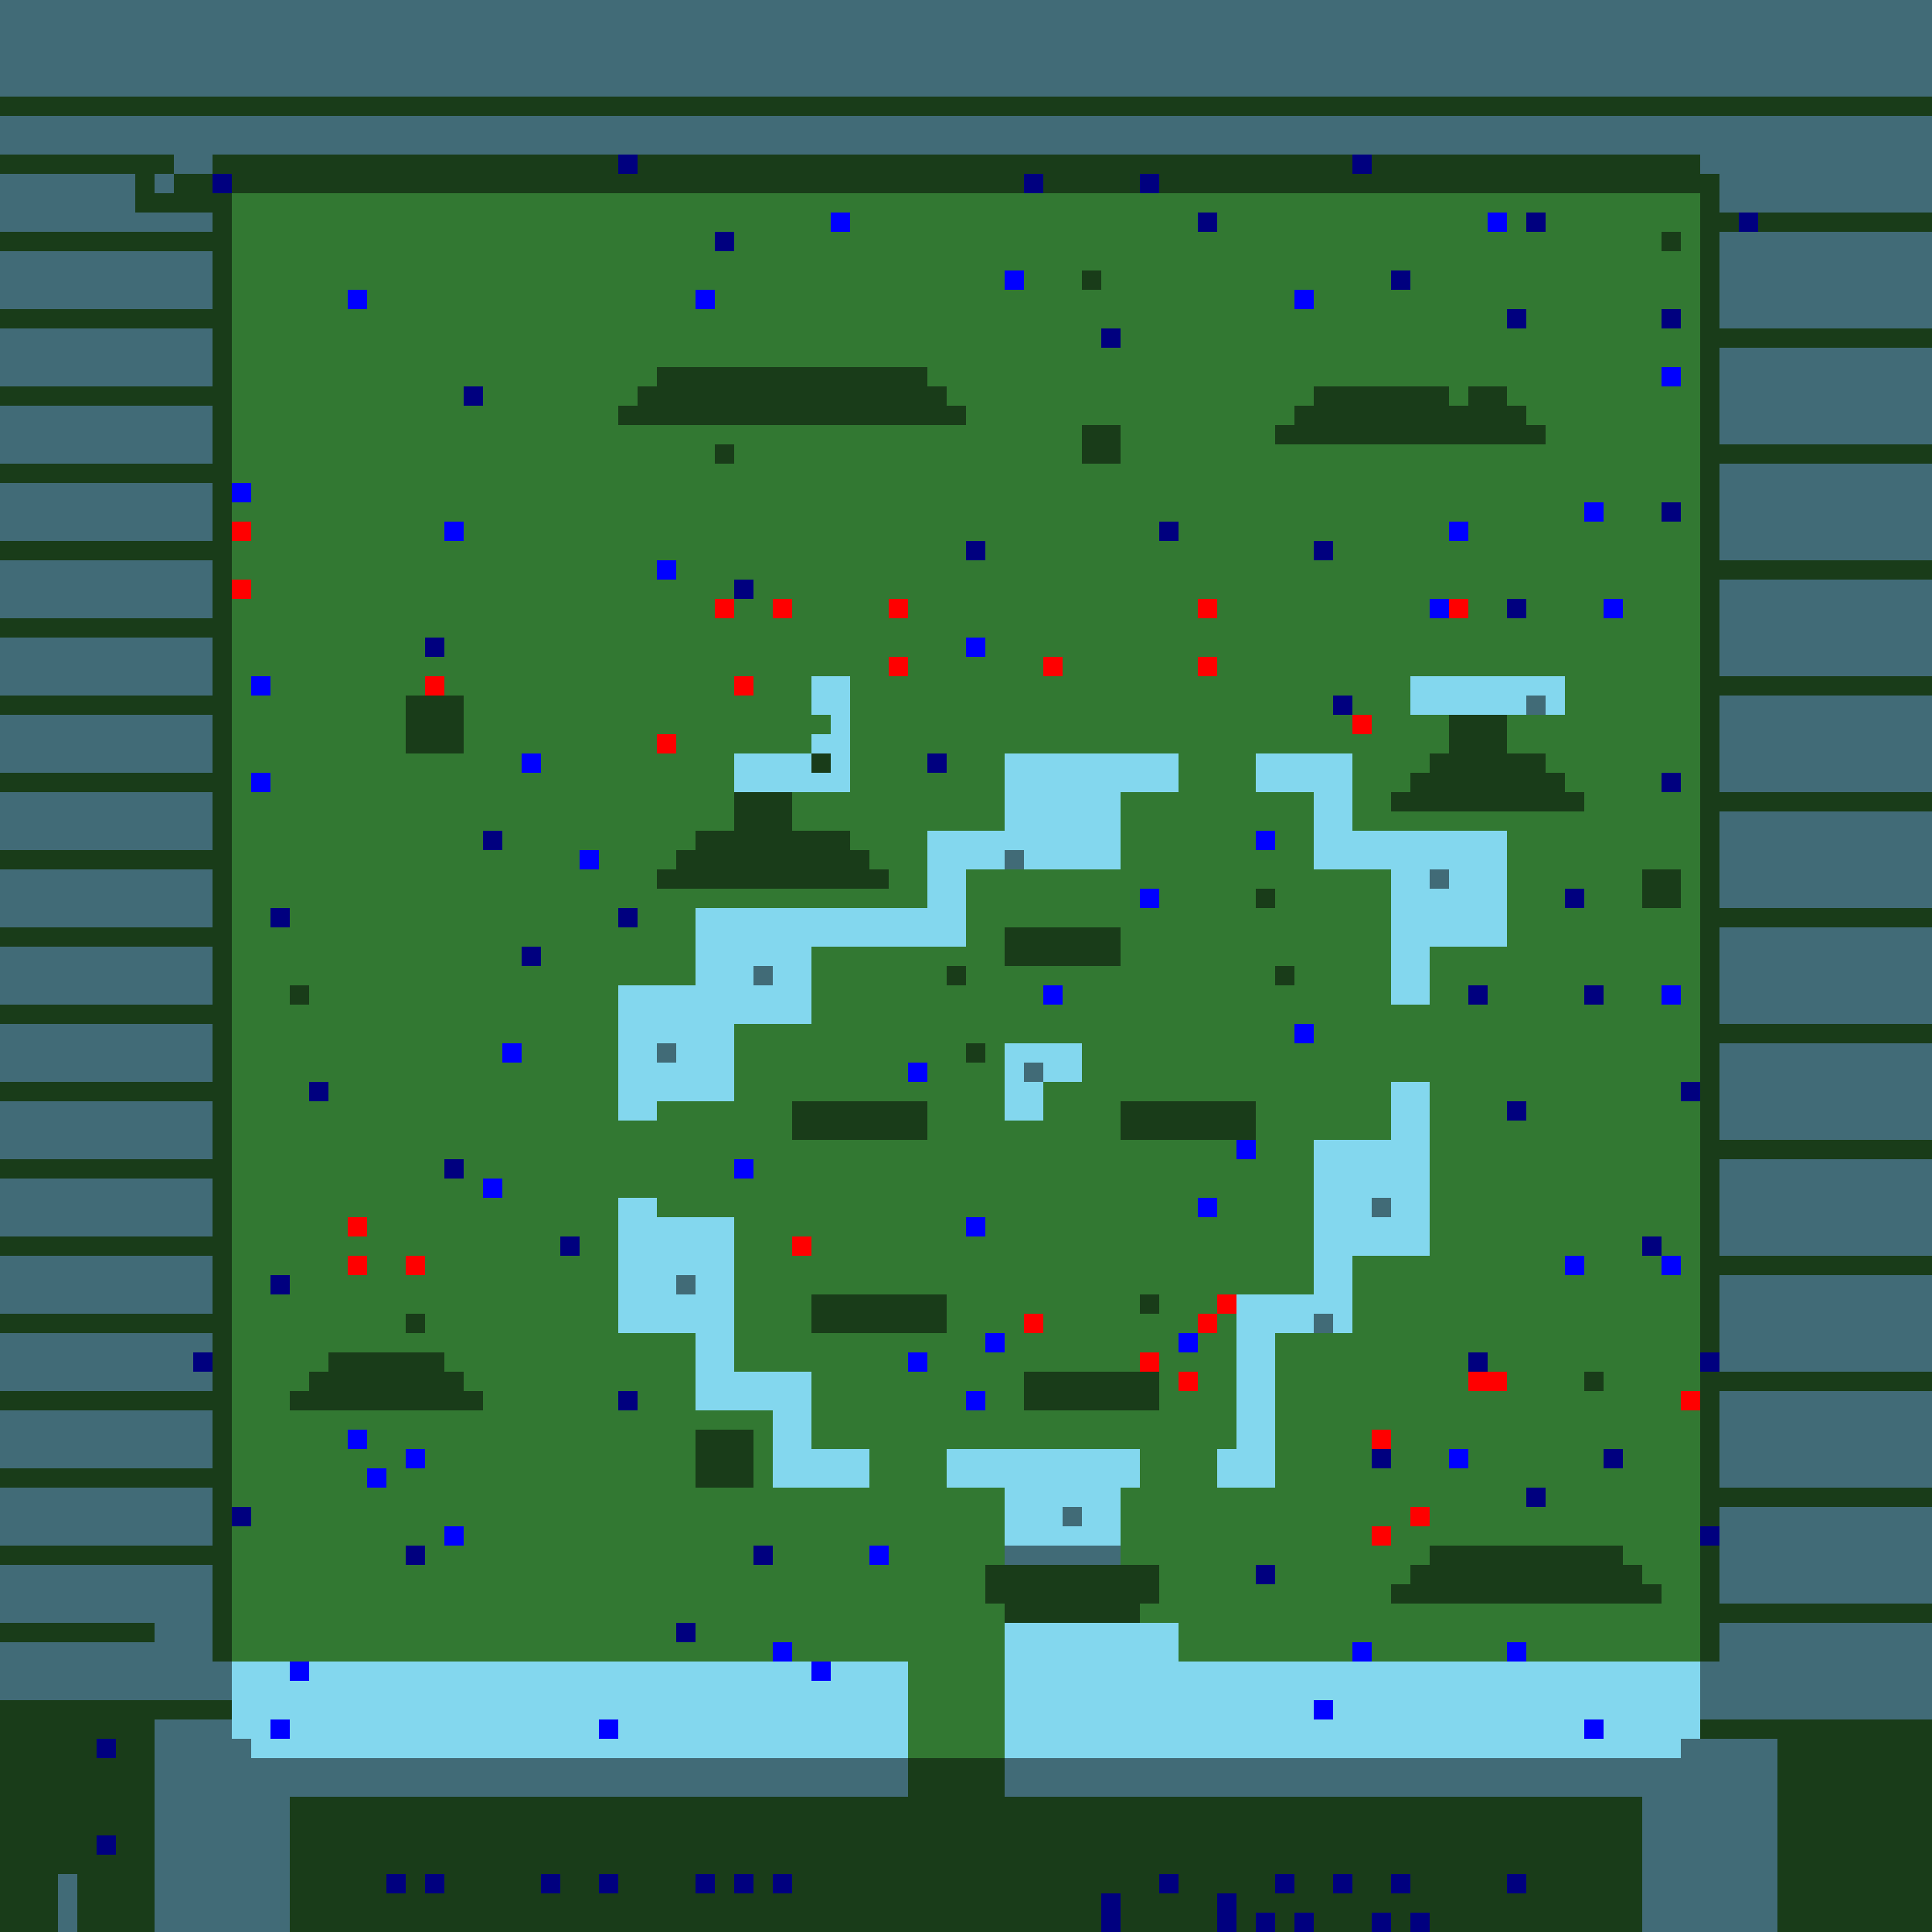 <?xml version="1.0"?>
<!-- Generated by SVGo -->
<svg width="500" height="500"
     xmlns="http://www.w3.org/2000/svg"
     xmlns:xlink="http://www.w3.org/1999/xlink">
<rect x="0" y="0" width="500" height="500" style="fill:rgb(50,120,50)" />
<rect x="0" y="0" width="505" height="5" style="fill:rgb(131,215,238)" />
<rect x="0" y="5" width="505" height="5" style="fill:rgb(131,215,238)" />
<rect x="0" y="10" width="505" height="5" style="fill:rgb(131,215,238)" />
<rect x="0" y="15" width="505" height="5" style="fill:rgb(131,215,238)" />
<rect x="0" y="20" width="505" height="5" style="fill:rgb(131,215,238)" />
<rect x="0" y="30" width="505" height="5" style="fill:rgb(131,215,238)" />
<rect x="0" y="35" width="505" height="5" style="fill:rgb(131,215,238)" />
<rect x="45" y="40" width="10" height="5" style="fill:rgb(131,215,238)" />
<rect x="440" y="40" width="65" height="5" style="fill:rgb(131,215,238)" />
<rect x="0" y="45" width="35" height="5" style="fill:rgb(131,215,238)" />
<rect x="40" y="45" width="5" height="5" style="fill:rgb(131,215,238)" />
<rect x="445" y="45" width="60" height="5" style="fill:rgb(131,215,238)" />
<rect x="0" y="50" width="35" height="5" style="fill:rgb(131,215,238)" />
<rect x="445" y="50" width="60" height="5" style="fill:rgb(131,215,238)" />
<rect x="0" y="55" width="55" height="5" style="fill:rgb(131,215,238)" />
<rect x="445" y="60" width="60" height="5" style="fill:rgb(131,215,238)" />
<rect x="0" y="65" width="55" height="5" style="fill:rgb(131,215,238)" />
<rect x="445" y="65" width="60" height="5" style="fill:rgb(131,215,238)" />
<rect x="0" y="70" width="55" height="5" style="fill:rgb(131,215,238)" />
<rect x="445" y="70" width="60" height="5" style="fill:rgb(131,215,238)" />
<rect x="0" y="75" width="55" height="5" style="fill:rgb(131,215,238)" />
<rect x="445" y="75" width="60" height="5" style="fill:rgb(131,215,238)" />
<rect x="445" y="80" width="60" height="5" style="fill:rgb(131,215,238)" />
<rect x="0" y="85" width="55" height="5" style="fill:rgb(131,215,238)" />
<rect x="0" y="90" width="55" height="5" style="fill:rgb(131,215,238)" />
<rect x="445" y="90" width="60" height="5" style="fill:rgb(131,215,238)" />
<rect x="0" y="95" width="55" height="5" style="fill:rgb(131,215,238)" />
<rect x="445" y="95" width="60" height="5" style="fill:rgb(131,215,238)" />
<rect x="445" y="100" width="60" height="5" style="fill:rgb(131,215,238)" />
<rect x="0" y="105" width="55" height="5" style="fill:rgb(131,215,238)" />
<rect x="445" y="105" width="60" height="5" style="fill:rgb(131,215,238)" />
<rect x="0" y="110" width="55" height="5" style="fill:rgb(131,215,238)" />
<rect x="445" y="110" width="60" height="5" style="fill:rgb(131,215,238)" />
<rect x="0" y="115" width="55" height="5" style="fill:rgb(131,215,238)" />
<rect x="445" y="120" width="60" height="5" style="fill:rgb(131,215,238)" />
<rect x="0" y="125" width="55" height="5" style="fill:rgb(131,215,238)" />
<rect x="445" y="125" width="60" height="5" style="fill:rgb(131,215,238)" />
<rect x="0" y="130" width="55" height="5" style="fill:rgb(131,215,238)" />
<rect x="445" y="130" width="60" height="5" style="fill:rgb(131,215,238)" />
<rect x="0" y="135" width="55" height="5" style="fill:rgb(131,215,238)" />
<rect x="445" y="135" width="60" height="5" style="fill:rgb(131,215,238)" />
<rect x="445" y="140" width="60" height="5" style="fill:rgb(131,215,238)" />
<rect x="0" y="145" width="55" height="5" style="fill:rgb(131,215,238)" />
<rect x="0" y="150" width="55" height="5" style="fill:rgb(131,215,238)" />
<rect x="445" y="150" width="60" height="5" style="fill:rgb(131,215,238)" />
<rect x="0" y="155" width="55" height="5" style="fill:rgb(131,215,238)" />
<rect x="445" y="155" width="60" height="5" style="fill:rgb(131,215,238)" />
<rect x="445" y="160" width="60" height="5" style="fill:rgb(131,215,238)" />
<rect x="0" y="165" width="55" height="5" style="fill:rgb(131,215,238)" />
<rect x="445" y="165" width="60" height="5" style="fill:rgb(131,215,238)" />
<rect x="0" y="170" width="55" height="5" style="fill:rgb(131,215,238)" />
<rect x="445" y="170" width="60" height="5" style="fill:rgb(131,215,238)" />
<rect x="0" y="175" width="55" height="5" style="fill:rgb(131,215,238)" />
<rect x="210" y="175" width="10" height="5" style="fill:rgb(131,215,238)" />
<rect x="365" y="175" width="40" height="5" style="fill:rgb(131,215,238)" />
<rect x="210" y="180" width="10" height="5" style="fill:rgb(131,215,238)" />
<rect x="365" y="180" width="40" height="5" style="fill:rgb(131,215,238)" />
<rect x="445" y="180" width="60" height="5" style="fill:rgb(131,215,238)" />
<rect x="0" y="185" width="55" height="5" style="fill:rgb(131,215,238)" />
<rect x="215" y="185" width="5" height="5" style="fill:rgb(131,215,238)" />
<rect x="445" y="185" width="60" height="5" style="fill:rgb(131,215,238)" />
<rect x="0" y="190" width="55" height="5" style="fill:rgb(131,215,238)" />
<rect x="210" y="190" width="10" height="5" style="fill:rgb(131,215,238)" />
<rect x="445" y="190" width="60" height="5" style="fill:rgb(131,215,238)" />
<rect x="0" y="195" width="55" height="5" style="fill:rgb(131,215,238)" />
<rect x="190" y="195" width="20" height="5" style="fill:rgb(131,215,238)" />
<rect x="215" y="195" width="5" height="5" style="fill:rgb(131,215,238)" />
<rect x="260" y="195" width="45" height="5" style="fill:rgb(131,215,238)" />
<rect x="325" y="195" width="25" height="5" style="fill:rgb(131,215,238)" />
<rect x="445" y="195" width="60" height="5" style="fill:rgb(131,215,238)" />
<rect x="190" y="200" width="30" height="5" style="fill:rgb(131,215,238)" />
<rect x="260" y="200" width="45" height="5" style="fill:rgb(131,215,238)" />
<rect x="325" y="200" width="25" height="5" style="fill:rgb(131,215,238)" />
<rect x="445" y="200" width="60" height="5" style="fill:rgb(131,215,238)" />
<rect x="0" y="205" width="55" height="5" style="fill:rgb(131,215,238)" />
<rect x="260" y="205" width="30" height="5" style="fill:rgb(131,215,238)" />
<rect x="340" y="205" width="10" height="5" style="fill:rgb(131,215,238)" />
<rect x="0" y="210" width="55" height="5" style="fill:rgb(131,215,238)" />
<rect x="260" y="210" width="30" height="5" style="fill:rgb(131,215,238)" />
<rect x="340" y="210" width="10" height="5" style="fill:rgb(131,215,238)" />
<rect x="445" y="210" width="60" height="5" style="fill:rgb(131,215,238)" />
<rect x="0" y="215" width="55" height="5" style="fill:rgb(131,215,238)" />
<rect x="240" y="215" width="50" height="5" style="fill:rgb(131,215,238)" />
<rect x="340" y="215" width="50" height="5" style="fill:rgb(131,215,238)" />
<rect x="445" y="215" width="60" height="5" style="fill:rgb(131,215,238)" />
<rect x="240" y="220" width="50" height="5" style="fill:rgb(131,215,238)" />
<rect x="340" y="220" width="50" height="5" style="fill:rgb(131,215,238)" />
<rect x="445" y="220" width="60" height="5" style="fill:rgb(131,215,238)" />
<rect x="0" y="225" width="55" height="5" style="fill:rgb(131,215,238)" />
<rect x="240" y="225" width="10" height="5" style="fill:rgb(131,215,238)" />
<rect x="360" y="225" width="30" height="5" style="fill:rgb(131,215,238)" />
<rect x="445" y="225" width="60" height="5" style="fill:rgb(131,215,238)" />
<rect x="0" y="230" width="55" height="5" style="fill:rgb(131,215,238)" />
<rect x="240" y="230" width="10" height="5" style="fill:rgb(131,215,238)" />
<rect x="360" y="230" width="30" height="5" style="fill:rgb(131,215,238)" />
<rect x="445" y="230" width="60" height="5" style="fill:rgb(131,215,238)" />
<rect x="0" y="235" width="55" height="5" style="fill:rgb(131,215,238)" />
<rect x="180" y="235" width="70" height="5" style="fill:rgb(131,215,238)" />
<rect x="360" y="235" width="30" height="5" style="fill:rgb(131,215,238)" />
<rect x="180" y="240" width="70" height="5" style="fill:rgb(131,215,238)" />
<rect x="360" y="240" width="30" height="5" style="fill:rgb(131,215,238)" />
<rect x="445" y="240" width="60" height="5" style="fill:rgb(131,215,238)" />
<rect x="0" y="245" width="55" height="5" style="fill:rgb(131,215,238)" />
<rect x="180" y="245" width="30" height="5" style="fill:rgb(131,215,238)" />
<rect x="360" y="245" width="10" height="5" style="fill:rgb(131,215,238)" />
<rect x="445" y="245" width="60" height="5" style="fill:rgb(131,215,238)" />
<rect x="0" y="250" width="55" height="5" style="fill:rgb(131,215,238)" />
<rect x="180" y="250" width="30" height="5" style="fill:rgb(131,215,238)" />
<rect x="360" y="250" width="10" height="5" style="fill:rgb(131,215,238)" />
<rect x="445" y="250" width="60" height="5" style="fill:rgb(131,215,238)" />
<rect x="0" y="255" width="55" height="5" style="fill:rgb(131,215,238)" />
<rect x="160" y="255" width="50" height="5" style="fill:rgb(131,215,238)" />
<rect x="360" y="255" width="10" height="5" style="fill:rgb(131,215,238)" />
<rect x="445" y="255" width="60" height="5" style="fill:rgb(131,215,238)" />
<rect x="160" y="260" width="50" height="5" style="fill:rgb(131,215,238)" />
<rect x="445" y="260" width="60" height="5" style="fill:rgb(131,215,238)" />
<rect x="0" y="265" width="55" height="5" style="fill:rgb(131,215,238)" />
<rect x="160" y="265" width="30" height="5" style="fill:rgb(131,215,238)" />
<rect x="0" y="270" width="55" height="5" style="fill:rgb(131,215,238)" />
<rect x="160" y="270" width="30" height="5" style="fill:rgb(131,215,238)" />
<rect x="260" y="270" width="20" height="5" style="fill:rgb(131,215,238)" />
<rect x="445" y="270" width="60" height="5" style="fill:rgb(131,215,238)" />
<rect x="0" y="275" width="55" height="5" style="fill:rgb(131,215,238)" />
<rect x="160" y="275" width="30" height="5" style="fill:rgb(131,215,238)" />
<rect x="260" y="275" width="20" height="5" style="fill:rgb(131,215,238)" />
<rect x="445" y="275" width="60" height="5" style="fill:rgb(131,215,238)" />
<rect x="160" y="280" width="30" height="5" style="fill:rgb(131,215,238)" />
<rect x="260" y="280" width="10" height="5" style="fill:rgb(131,215,238)" />
<rect x="360" y="280" width="10" height="5" style="fill:rgb(131,215,238)" />
<rect x="445" y="280" width="60" height="5" style="fill:rgb(131,215,238)" />
<rect x="0" y="285" width="55" height="5" style="fill:rgb(131,215,238)" />
<rect x="160" y="285" width="10" height="5" style="fill:rgb(131,215,238)" />
<rect x="260" y="285" width="10" height="5" style="fill:rgb(131,215,238)" />
<rect x="360" y="285" width="10" height="5" style="fill:rgb(131,215,238)" />
<rect x="445" y="285" width="60" height="5" style="fill:rgb(131,215,238)" />
<rect x="0" y="290" width="55" height="5" style="fill:rgb(131,215,238)" />
<rect x="360" y="290" width="10" height="5" style="fill:rgb(131,215,238)" />
<rect x="445" y="290" width="60" height="5" style="fill:rgb(131,215,238)" />
<rect x="0" y="295" width="55" height="5" style="fill:rgb(131,215,238)" />
<rect x="340" y="295" width="30" height="5" style="fill:rgb(131,215,238)" />
<rect x="340" y="300" width="30" height="5" style="fill:rgb(131,215,238)" />
<rect x="445" y="300" width="60" height="5" style="fill:rgb(131,215,238)" />
<rect x="0" y="305" width="55" height="5" style="fill:rgb(131,215,238)" />
<rect x="340" y="305" width="30" height="5" style="fill:rgb(131,215,238)" />
<rect x="445" y="305" width="60" height="5" style="fill:rgb(131,215,238)" />
<rect x="0" y="310" width="55" height="5" style="fill:rgb(131,215,238)" />
<rect x="160" y="310" width="10" height="5" style="fill:rgb(131,215,238)" />
<rect x="340" y="310" width="30" height="5" style="fill:rgb(131,215,238)" />
<rect x="445" y="310" width="60" height="5" style="fill:rgb(131,215,238)" />
<rect x="0" y="315" width="55" height="5" style="fill:rgb(131,215,238)" />
<rect x="160" y="315" width="30" height="5" style="fill:rgb(131,215,238)" />
<rect x="340" y="315" width="30" height="5" style="fill:rgb(131,215,238)" />
<rect x="445" y="315" width="60" height="5" style="fill:rgb(131,215,238)" />
<rect x="160" y="320" width="30" height="5" style="fill:rgb(131,215,238)" />
<rect x="340" y="320" width="30" height="5" style="fill:rgb(131,215,238)" />
<rect x="445" y="320" width="60" height="5" style="fill:rgb(131,215,238)" />
<rect x="0" y="325" width="55" height="5" style="fill:rgb(131,215,238)" />
<rect x="160" y="325" width="30" height="5" style="fill:rgb(131,215,238)" />
<rect x="340" y="325" width="10" height="5" style="fill:rgb(131,215,238)" />
<rect x="0" y="330" width="55" height="5" style="fill:rgb(131,215,238)" />
<rect x="160" y="330" width="30" height="5" style="fill:rgb(131,215,238)" />
<rect x="340" y="330" width="10" height="5" style="fill:rgb(131,215,238)" />
<rect x="445" y="330" width="60" height="5" style="fill:rgb(131,215,238)" />
<rect x="0" y="335" width="55" height="5" style="fill:rgb(131,215,238)" />
<rect x="160" y="335" width="30" height="5" style="fill:rgb(131,215,238)" />
<rect x="320" y="335" width="30" height="5" style="fill:rgb(131,215,238)" />
<rect x="445" y="335" width="60" height="5" style="fill:rgb(131,215,238)" />
<rect x="160" y="340" width="30" height="5" style="fill:rgb(131,215,238)" />
<rect x="320" y="340" width="30" height="5" style="fill:rgb(131,215,238)" />
<rect x="445" y="340" width="60" height="5" style="fill:rgb(131,215,238)" />
<rect x="0" y="345" width="55" height="5" style="fill:rgb(131,215,238)" />
<rect x="180" y="345" width="10" height="5" style="fill:rgb(131,215,238)" />
<rect x="320" y="345" width="10" height="5" style="fill:rgb(131,215,238)" />
<rect x="445" y="345" width="60" height="5" style="fill:rgb(131,215,238)" />
<rect x="0" y="350" width="55" height="5" style="fill:rgb(131,215,238)" />
<rect x="180" y="350" width="10" height="5" style="fill:rgb(131,215,238)" />
<rect x="320" y="350" width="10" height="5" style="fill:rgb(131,215,238)" />
<rect x="445" y="350" width="60" height="5" style="fill:rgb(131,215,238)" />
<rect x="0" y="355" width="55" height="5" style="fill:rgb(131,215,238)" />
<rect x="180" y="355" width="30" height="5" style="fill:rgb(131,215,238)" />
<rect x="320" y="355" width="10" height="5" style="fill:rgb(131,215,238)" />
<rect x="180" y="360" width="30" height="5" style="fill:rgb(131,215,238)" />
<rect x="320" y="360" width="10" height="5" style="fill:rgb(131,215,238)" />
<rect x="445" y="360" width="60" height="5" style="fill:rgb(131,215,238)" />
<rect x="0" y="365" width="55" height="5" style="fill:rgb(131,215,238)" />
<rect x="200" y="365" width="10" height="5" style="fill:rgb(131,215,238)" />
<rect x="320" y="365" width="10" height="5" style="fill:rgb(131,215,238)" />
<rect x="445" y="365" width="60" height="5" style="fill:rgb(131,215,238)" />
<rect x="0" y="370" width="55" height="5" style="fill:rgb(131,215,238)" />
<rect x="200" y="370" width="10" height="5" style="fill:rgb(131,215,238)" />
<rect x="320" y="370" width="10" height="5" style="fill:rgb(131,215,238)" />
<rect x="445" y="370" width="60" height="5" style="fill:rgb(131,215,238)" />
<rect x="0" y="375" width="55" height="5" style="fill:rgb(131,215,238)" />
<rect x="200" y="375" width="25" height="5" style="fill:rgb(131,215,238)" />
<rect x="245" y="375" width="50" height="5" style="fill:rgb(131,215,238)" />
<rect x="315" y="375" width="15" height="5" style="fill:rgb(131,215,238)" />
<rect x="445" y="375" width="60" height="5" style="fill:rgb(131,215,238)" />
<rect x="200" y="380" width="25" height="5" style="fill:rgb(131,215,238)" />
<rect x="245" y="380" width="50" height="5" style="fill:rgb(131,215,238)" />
<rect x="315" y="380" width="15" height="5" style="fill:rgb(131,215,238)" />
<rect x="445" y="380" width="60" height="5" style="fill:rgb(131,215,238)" />
<rect x="0" y="385" width="55" height="5" style="fill:rgb(131,215,238)" />
<rect x="260" y="385" width="30" height="5" style="fill:rgb(131,215,238)" />
<rect x="0" y="390" width="55" height="5" style="fill:rgb(131,215,238)" />
<rect x="260" y="390" width="30" height="5" style="fill:rgb(131,215,238)" />
<rect x="445" y="390" width="60" height="5" style="fill:rgb(131,215,238)" />
<rect x="0" y="395" width="55" height="5" style="fill:rgb(131,215,238)" />
<rect x="260" y="395" width="30" height="5" style="fill:rgb(131,215,238)" />
<rect x="445" y="395" width="60" height="5" style="fill:rgb(131,215,238)" />
<rect x="260" y="400" width="30" height="5" style="fill:rgb(131,215,238)" />
<rect x="445" y="400" width="60" height="5" style="fill:rgb(131,215,238)" />
<rect x="0" y="405" width="55" height="5" style="fill:rgb(131,215,238)" />
<rect x="445" y="405" width="60" height="5" style="fill:rgb(131,215,238)" />
<rect x="0" y="410" width="55" height="5" style="fill:rgb(131,215,238)" />
<rect x="445" y="410" width="60" height="5" style="fill:rgb(131,215,238)" />
<rect x="0" y="415" width="55" height="5" style="fill:rgb(131,215,238)" />
<rect x="40" y="420" width="15" height="5" style="fill:rgb(131,215,238)" />
<rect x="260" y="420" width="45" height="5" style="fill:rgb(131,215,238)" />
<rect x="445" y="420" width="60" height="5" style="fill:rgb(131,215,238)" />
<rect x="0" y="425" width="55" height="5" style="fill:rgb(131,215,238)" />
<rect x="260" y="425" width="45" height="5" style="fill:rgb(131,215,238)" />
<rect x="445" y="425" width="60" height="5" style="fill:rgb(131,215,238)" />
<rect x="0" y="430" width="235" height="5" style="fill:rgb(131,215,238)" />
<rect x="260" y="430" width="245" height="5" style="fill:rgb(131,215,238)" />
<rect x="0" y="435" width="235" height="5" style="fill:rgb(131,215,238)" />
<rect x="260" y="435" width="245" height="5" style="fill:rgb(131,215,238)" />
<rect x="60" y="440" width="175" height="5" style="fill:rgb(131,215,238)" />
<rect x="260" y="440" width="245" height="5" style="fill:rgb(131,215,238)" />
<rect x="40" y="445" width="195" height="5" style="fill:rgb(131,215,238)" />
<rect x="260" y="445" width="180" height="5" style="fill:rgb(131,215,238)" />
<rect x="40" y="450" width="195" height="5" style="fill:rgb(131,215,238)" />
<rect x="260" y="450" width="200" height="5" style="fill:rgb(131,215,238)" />
<rect x="40" y="455" width="195" height="5" style="fill:rgb(131,215,238)" />
<rect x="260" y="455" width="200" height="5" style="fill:rgb(131,215,238)" />
<rect x="40" y="460" width="195" height="5" style="fill:rgb(131,215,238)" />
<rect x="260" y="460" width="200" height="5" style="fill:rgb(131,215,238)" />
<rect x="40" y="465" width="35" height="5" style="fill:rgb(131,215,238)" />
<rect x="425" y="465" width="35" height="5" style="fill:rgb(131,215,238)" />
<rect x="40" y="470" width="35" height="5" style="fill:rgb(131,215,238)" />
<rect x="425" y="470" width="35" height="5" style="fill:rgb(131,215,238)" />
<rect x="40" y="475" width="35" height="5" style="fill:rgb(131,215,238)" />
<rect x="425" y="475" width="35" height="5" style="fill:rgb(131,215,238)" />
<rect x="40" y="480" width="35" height="5" style="fill:rgb(131,215,238)" />
<rect x="425" y="480" width="35" height="5" style="fill:rgb(131,215,238)" />
<rect x="15" y="485" width="5" height="5" style="fill:rgb(131,215,238)" />
<rect x="40" y="485" width="35" height="5" style="fill:rgb(131,215,238)" />
<rect x="425" y="485" width="35" height="5" style="fill:rgb(131,215,238)" />
<rect x="15" y="490" width="5" height="5" style="fill:rgb(131,215,238)" />
<rect x="40" y="490" width="35" height="5" style="fill:rgb(131,215,238)" />
<rect x="425" y="490" width="35" height="5" style="fill:rgb(131,215,238)" />
<rect x="15" y="495" width="5" height="5" style="fill:rgb(131,215,238)" />
<rect x="40" y="495" width="35" height="5" style="fill:rgb(131,215,238)" />
<rect x="425" y="495" width="35" height="5" style="fill:rgb(131,215,238)" />
<rect x="160" y="40" width="5" height="5" style="fill:rgb(0,0,255)" />
<rect x="350" y="40" width="5" height="5" style="fill:rgb(0,0,255)" />
<rect x="55" y="45" width="5" height="5" style="fill:rgb(0,0,255)" />
<rect x="265" y="45" width="5" height="5" style="fill:rgb(0,0,255)" />
<rect x="295" y="45" width="5" height="5" style="fill:rgb(0,0,255)" />
<rect x="215" y="55" width="5" height="5" style="fill:rgb(0,0,255)" />
<rect x="310" y="55" width="5" height="5" style="fill:rgb(0,0,255)" />
<rect x="385" y="55" width="5" height="5" style="fill:rgb(0,0,255)" />
<rect x="395" y="55" width="5" height="5" style="fill:rgb(0,0,255)" />
<rect x="450" y="55" width="5" height="5" style="fill:rgb(0,0,255)" />
<rect x="185" y="60" width="5" height="5" style="fill:rgb(0,0,255)" />
<rect x="260" y="70" width="5" height="5" style="fill:rgb(0,0,255)" />
<rect x="360" y="70" width="5" height="5" style="fill:rgb(0,0,255)" />
<rect x="90" y="75" width="5" height="5" style="fill:rgb(0,0,255)" />
<rect x="180" y="75" width="5" height="5" style="fill:rgb(0,0,255)" />
<rect x="335" y="75" width="5" height="5" style="fill:rgb(0,0,255)" />
<rect x="390" y="80" width="5" height="5" style="fill:rgb(0,0,255)" />
<rect x="430" y="80" width="5" height="5" style="fill:rgb(0,0,255)" />
<rect x="285" y="85" width="5" height="5" style="fill:rgb(0,0,255)" />
<rect x="430" y="95" width="5" height="5" style="fill:rgb(0,0,255)" />
<rect x="120" y="100" width="5" height="5" style="fill:rgb(0,0,255)" />
<rect x="60" y="125" width="5" height="5" style="fill:rgb(0,0,255)" />
<rect x="410" y="130" width="5" height="5" style="fill:rgb(0,0,255)" />
<rect x="430" y="130" width="5" height="5" style="fill:rgb(0,0,255)" />
<rect x="60" y="135" width="5" height="5" style="fill:rgb(255,0,0)" />
<rect x="115" y="135" width="5" height="5" style="fill:rgb(0,0,255)" />
<rect x="300" y="135" width="5" height="5" style="fill:rgb(0,0,255)" />
<rect x="375" y="135" width="5" height="5" style="fill:rgb(0,0,255)" />
<rect x="250" y="140" width="5" height="5" style="fill:rgb(0,0,255)" />
<rect x="340" y="140" width="5" height="5" style="fill:rgb(0,0,255)" />
<rect x="170" y="145" width="5" height="5" style="fill:rgb(0,0,255)" />
<rect x="60" y="150" width="5" height="5" style="fill:rgb(255,0,0)" />
<rect x="190" y="150" width="5" height="5" style="fill:rgb(0,0,255)" />
<rect x="185" y="155" width="5" height="5" style="fill:rgb(255,0,0)" />
<rect x="200" y="155" width="5" height="5" style="fill:rgb(255,0,0)" />
<rect x="230" y="155" width="5" height="5" style="fill:rgb(255,0,0)" />
<rect x="310" y="155" width="5" height="5" style="fill:rgb(255,0,0)" />
<rect x="370" y="155" width="5" height="5" style="fill:rgb(0,0,255)" />
<rect x="375" y="155" width="5" height="5" style="fill:rgb(255,0,0)" />
<rect x="390" y="155" width="5" height="5" style="fill:rgb(0,0,255)" />
<rect x="415" y="155" width="5" height="5" style="fill:rgb(0,0,255)" />
<rect x="110" y="165" width="5" height="5" style="fill:rgb(0,0,255)" />
<rect x="250" y="165" width="5" height="5" style="fill:rgb(0,0,255)" />
<rect x="230" y="170" width="5" height="5" style="fill:rgb(255,0,0)" />
<rect x="270" y="170" width="5" height="5" style="fill:rgb(255,0,0)" />
<rect x="310" y="170" width="5" height="5" style="fill:rgb(255,0,0)" />
<rect x="65" y="175" width="5" height="5" style="fill:rgb(0,0,255)" />
<rect x="110" y="175" width="5" height="5" style="fill:rgb(255,0,0)" />
<rect x="190" y="175" width="5" height="5" style="fill:rgb(255,0,0)" />
<rect x="345" y="180" width="5" height="5" style="fill:rgb(0,0,255)" />
<rect x="350" y="185" width="5" height="5" style="fill:rgb(255,0,0)" />
<rect x="170" y="190" width="5" height="5" style="fill:rgb(255,0,0)" />
<rect x="135" y="195" width="5" height="5" style="fill:rgb(0,0,255)" />
<rect x="240" y="195" width="5" height="5" style="fill:rgb(0,0,255)" />
<rect x="65" y="200" width="5" height="5" style="fill:rgb(0,0,255)" />
<rect x="430" y="200" width="5" height="5" style="fill:rgb(0,0,255)" />
<rect x="125" y="215" width="5" height="5" style="fill:rgb(0,0,255)" />
<rect x="325" y="215" width="5" height="5" style="fill:rgb(0,0,255)" />
<rect x="150" y="220" width="5" height="5" style="fill:rgb(0,0,255)" />
<rect x="295" y="230" width="5" height="5" style="fill:rgb(0,0,255)" />
<rect x="405" y="230" width="5" height="5" style="fill:rgb(0,0,255)" />
<rect x="70" y="235" width="5" height="5" style="fill:rgb(0,0,255)" />
<rect x="160" y="235" width="5" height="5" style="fill:rgb(0,0,255)" />
<rect x="135" y="245" width="5" height="5" style="fill:rgb(0,0,255)" />
<rect x="270" y="255" width="5" height="5" style="fill:rgb(0,0,255)" />
<rect x="380" y="255" width="5" height="5" style="fill:rgb(0,0,255)" />
<rect x="410" y="255" width="5" height="5" style="fill:rgb(0,0,255)" />
<rect x="430" y="255" width="5" height="5" style="fill:rgb(0,0,255)" />
<rect x="335" y="265" width="5" height="5" style="fill:rgb(0,0,255)" />
<rect x="130" y="270" width="5" height="5" style="fill:rgb(0,0,255)" />
<rect x="235" y="275" width="5" height="5" style="fill:rgb(0,0,255)" />
<rect x="80" y="280" width="5" height="5" style="fill:rgb(0,0,255)" />
<rect x="435" y="280" width="5" height="5" style="fill:rgb(0,0,255)" />
<rect x="390" y="285" width="5" height="5" style="fill:rgb(0,0,255)" />
<rect x="320" y="295" width="5" height="5" style="fill:rgb(0,0,255)" />
<rect x="115" y="300" width="5" height="5" style="fill:rgb(0,0,255)" />
<rect x="190" y="300" width="5" height="5" style="fill:rgb(0,0,255)" />
<rect x="125" y="305" width="5" height="5" style="fill:rgb(0,0,255)" />
<rect x="310" y="310" width="5" height="5" style="fill:rgb(0,0,255)" />
<rect x="90" y="315" width="5" height="5" style="fill:rgb(255,0,0)" />
<rect x="250" y="315" width="5" height="5" style="fill:rgb(0,0,255)" />
<rect x="145" y="320" width="5" height="5" style="fill:rgb(0,0,255)" />
<rect x="205" y="320" width="5" height="5" style="fill:rgb(255,0,0)" />
<rect x="425" y="320" width="5" height="5" style="fill:rgb(0,0,255)" />
<rect x="90" y="325" width="5" height="5" style="fill:rgb(255,0,0)" />
<rect x="105" y="325" width="5" height="5" style="fill:rgb(255,0,0)" />
<rect x="405" y="325" width="5" height="5" style="fill:rgb(0,0,255)" />
<rect x="430" y="325" width="5" height="5" style="fill:rgb(0,0,255)" />
<rect x="70" y="330" width="5" height="5" style="fill:rgb(0,0,255)" />
<rect x="315" y="335" width="5" height="5" style="fill:rgb(255,0,0)" />
<rect x="265" y="340" width="5" height="5" style="fill:rgb(255,0,0)" />
<rect x="310" y="340" width="5" height="5" style="fill:rgb(255,0,0)" />
<rect x="255" y="345" width="5" height="5" style="fill:rgb(0,0,255)" />
<rect x="305" y="345" width="5" height="5" style="fill:rgb(0,0,255)" />
<rect x="50" y="350" width="5" height="5" style="fill:rgb(0,0,255)" />
<rect x="235" y="350" width="5" height="5" style="fill:rgb(0,0,255)" />
<rect x="295" y="350" width="5" height="5" style="fill:rgb(255,0,0)" />
<rect x="380" y="350" width="5" height="5" style="fill:rgb(0,0,255)" />
<rect x="440" y="350" width="5" height="5" style="fill:rgb(0,0,255)" />
<rect x="305" y="355" width="5" height="5" style="fill:rgb(255,0,0)" />
<rect x="380" y="355" width="5" height="5" style="fill:rgb(255,0,0)" />
<rect x="385" y="355" width="5" height="5" style="fill:rgb(255,0,0)" />
<rect x="160" y="360" width="5" height="5" style="fill:rgb(0,0,255)" />
<rect x="250" y="360" width="5" height="5" style="fill:rgb(0,0,255)" />
<rect x="435" y="360" width="5" height="5" style="fill:rgb(255,0,0)" />
<rect x="90" y="370" width="5" height="5" style="fill:rgb(0,0,255)" />
<rect x="355" y="370" width="5" height="5" style="fill:rgb(255,0,0)" />
<rect x="105" y="375" width="5" height="5" style="fill:rgb(0,0,255)" />
<rect x="355" y="375" width="5" height="5" style="fill:rgb(0,0,255)" />
<rect x="375" y="375" width="5" height="5" style="fill:rgb(0,0,255)" />
<rect x="415" y="375" width="5" height="5" style="fill:rgb(0,0,255)" />
<rect x="95" y="380" width="5" height="5" style="fill:rgb(0,0,255)" />
<rect x="395" y="385" width="5" height="5" style="fill:rgb(0,0,255)" />
<rect x="60" y="390" width="5" height="5" style="fill:rgb(0,0,255)" />
<rect x="365" y="390" width="5" height="5" style="fill:rgb(255,0,0)" />
<rect x="115" y="395" width="5" height="5" style="fill:rgb(0,0,255)" />
<rect x="355" y="395" width="5" height="5" style="fill:rgb(255,0,0)" />
<rect x="440" y="395" width="5" height="5" style="fill:rgb(0,0,255)" />
<rect x="105" y="400" width="5" height="5" style="fill:rgb(0,0,255)" />
<rect x="195" y="400" width="5" height="5" style="fill:rgb(0,0,255)" />
<rect x="225" y="400" width="5" height="5" style="fill:rgb(0,0,255)" />
<rect x="325" y="405" width="5" height="5" style="fill:rgb(0,0,255)" />
<rect x="175" y="420" width="5" height="5" style="fill:rgb(0,0,255)" />
<rect x="200" y="425" width="5" height="5" style="fill:rgb(0,0,255)" />
<rect x="350" y="425" width="5" height="5" style="fill:rgb(0,0,255)" />
<rect x="390" y="425" width="5" height="5" style="fill:rgb(0,0,255)" />
<rect x="75" y="430" width="5" height="5" style="fill:rgb(0,0,255)" />
<rect x="210" y="430" width="5" height="5" style="fill:rgb(0,0,255)" />
<rect x="340" y="440" width="5" height="5" style="fill:rgb(0,0,255)" />
<rect x="70" y="445" width="5" height="5" style="fill:rgb(0,0,255)" />
<rect x="155" y="445" width="5" height="5" style="fill:rgb(0,0,255)" />
<rect x="410" y="445" width="5" height="5" style="fill:rgb(0,0,255)" />
<rect x="25" y="450" width="5" height="5" style="fill:rgb(0,0,255)" />
<rect x="25" y="475" width="5" height="5" style="fill:rgb(0,0,255)" />
<rect x="100" y="485" width="5" height="5" style="fill:rgb(0,0,255)" />
<rect x="110" y="485" width="5" height="5" style="fill:rgb(0,0,255)" />
<rect x="140" y="485" width="5" height="5" style="fill:rgb(0,0,255)" />
<rect x="155" y="485" width="5" height="5" style="fill:rgb(0,0,255)" />
<rect x="180" y="485" width="5" height="5" style="fill:rgb(0,0,255)" />
<rect x="190" y="485" width="5" height="5" style="fill:rgb(0,0,255)" />
<rect x="200" y="485" width="5" height="5" style="fill:rgb(0,0,255)" />
<rect x="300" y="485" width="5" height="5" style="fill:rgb(0,0,255)" />
<rect x="330" y="485" width="5" height="5" style="fill:rgb(0,0,255)" />
<rect x="345" y="485" width="5" height="5" style="fill:rgb(0,0,255)" />
<rect x="360" y="485" width="5" height="5" style="fill:rgb(0,0,255)" />
<rect x="390" y="485" width="5" height="5" style="fill:rgb(0,0,255)" />
<rect x="285" y="490" width="5" height="5" style="fill:rgb(0,0,255)" />
<rect x="315" y="490" width="5" height="5" style="fill:rgb(0,0,255)" />
<rect x="285" y="495" width="5" height="5" style="fill:rgb(0,0,255)" />
<rect x="315" y="495" width="5" height="5" style="fill:rgb(0,0,255)" />
<rect x="325" y="495" width="5" height="5" style="fill:rgb(0,0,255)" />
<rect x="335" y="495" width="5" height="5" style="fill:rgb(0,0,255)" />
<rect x="355" y="495" width="5" height="5" style="fill:rgb(0,0,255)" />
<rect x="365" y="495" width="5" height="5" style="fill:rgb(0,0,255)" />
<rect x="0" y="0" width="505" height="5" style="fill:rgba(0,0,0,0.5)" />
<rect x="0" y="5" width="505" height="5" style="fill:rgba(0,0,0,0.5)" />
<rect x="0" y="10" width="505" height="5" style="fill:rgba(0,0,0,0.5)" />
<rect x="0" y="15" width="505" height="5" style="fill:rgba(0,0,0,0.5)" />
<rect x="0" y="20" width="505" height="5" style="fill:rgba(0,0,0,0.5)" />
<rect x="0" y="25" width="505" height="5" style="fill:rgba(0,0,0,0.5)" />
<rect x="0" y="30" width="505" height="5" style="fill:rgba(0,0,0,0.5)" />
<rect x="0" y="35" width="505" height="5" style="fill:rgba(0,0,0,0.5)" />
<rect x="0" y="40" width="505" height="5" style="fill:rgba(0,0,0,0.5)" />
<rect x="0" y="45" width="505" height="5" style="fill:rgba(0,0,0,0.5)" />
<rect x="0" y="50" width="60" height="5" style="fill:rgba(0,0,0,0.5)" />
<rect x="440" y="50" width="65" height="5" style="fill:rgba(0,0,0,0.5)" />
<rect x="0" y="55" width="60" height="5" style="fill:rgba(0,0,0,0.5)" />
<rect x="310" y="55" width="5" height="5" style="fill:rgba(0,0,0,0.5)" />
<rect x="395" y="55" width="5" height="5" style="fill:rgba(0,0,0,0.5)" />
<rect x="440" y="55" width="65" height="5" style="fill:rgba(0,0,0,0.5)" />
<rect x="0" y="60" width="60" height="5" style="fill:rgba(0,0,0,0.5)" />
<rect x="185" y="60" width="5" height="5" style="fill:rgba(0,0,0,0.5)" />
<rect x="430" y="60" width="5" height="5" style="fill:rgba(0,0,0,0.5)" />
<rect x="440" y="60" width="65" height="5" style="fill:rgba(0,0,0,0.5)" />
<rect x="0" y="65" width="60" height="5" style="fill:rgba(0,0,0,0.5)" />
<rect x="440" y="65" width="65" height="5" style="fill:rgba(0,0,0,0.5)" />
<rect x="0" y="70" width="60" height="5" style="fill:rgba(0,0,0,0.5)" />
<rect x="280" y="70" width="5" height="5" style="fill:rgba(0,0,0,0.5)" />
<rect x="360" y="70" width="5" height="5" style="fill:rgba(0,0,0,0.5)" />
<rect x="440" y="70" width="65" height="5" style="fill:rgba(0,0,0,0.5)" />
<rect x="0" y="75" width="60" height="5" style="fill:rgba(0,0,0,0.5)" />
<rect x="440" y="75" width="65" height="5" style="fill:rgba(0,0,0,0.5)" />
<rect x="0" y="80" width="60" height="5" style="fill:rgba(0,0,0,0.5)" />
<rect x="390" y="80" width="5" height="5" style="fill:rgba(0,0,0,0.5)" />
<rect x="430" y="80" width="5" height="5" style="fill:rgba(0,0,0,0.5)" />
<rect x="440" y="80" width="65" height="5" style="fill:rgba(0,0,0,0.5)" />
<rect x="0" y="85" width="60" height="5" style="fill:rgba(0,0,0,0.5)" />
<rect x="285" y="85" width="5" height="5" style="fill:rgba(0,0,0,0.5)" />
<rect x="440" y="85" width="65" height="5" style="fill:rgba(0,0,0,0.5)" />
<rect x="0" y="90" width="60" height="5" style="fill:rgba(0,0,0,0.5)" />
<rect x="440" y="90" width="65" height="5" style="fill:rgba(0,0,0,0.5)" />
<rect x="0" y="95" width="60" height="5" style="fill:rgba(0,0,0,0.5)" />
<rect x="170" y="95" width="70" height="5" style="fill:rgba(0,0,0,0.5)" />
<rect x="440" y="95" width="65" height="5" style="fill:rgba(0,0,0,0.5)" />
<rect x="0" y="100" width="60" height="5" style="fill:rgba(0,0,0,0.5)" />
<rect x="120" y="100" width="5" height="5" style="fill:rgba(0,0,0,0.5)" />
<rect x="165" y="100" width="80" height="5" style="fill:rgba(0,0,0,0.5)" />
<rect x="340" y="100" width="35" height="5" style="fill:rgba(0,0,0,0.5)" />
<rect x="380" y="100" width="10" height="5" style="fill:rgba(0,0,0,0.5)" />
<rect x="440" y="100" width="65" height="5" style="fill:rgba(0,0,0,0.5)" />
<rect x="0" y="105" width="60" height="5" style="fill:rgba(0,0,0,0.5)" />
<rect x="160" y="105" width="90" height="5" style="fill:rgba(0,0,0,0.5)" />
<rect x="335" y="105" width="60" height="5" style="fill:rgba(0,0,0,0.5)" />
<rect x="440" y="105" width="65" height="5" style="fill:rgba(0,0,0,0.5)" />
<rect x="0" y="110" width="60" height="5" style="fill:rgba(0,0,0,0.5)" />
<rect x="280" y="110" width="10" height="5" style="fill:rgba(0,0,0,0.5)" />
<rect x="330" y="110" width="70" height="5" style="fill:rgba(0,0,0,0.5)" />
<rect x="440" y="110" width="65" height="5" style="fill:rgba(0,0,0,0.5)" />
<rect x="0" y="115" width="60" height="5" style="fill:rgba(0,0,0,0.5)" />
<rect x="185" y="115" width="5" height="5" style="fill:rgba(0,0,0,0.5)" />
<rect x="280" y="115" width="10" height="5" style="fill:rgba(0,0,0,0.5)" />
<rect x="440" y="115" width="65" height="5" style="fill:rgba(0,0,0,0.5)" />
<rect x="0" y="120" width="60" height="5" style="fill:rgba(0,0,0,0.5)" />
<rect x="440" y="120" width="65" height="5" style="fill:rgba(0,0,0,0.5)" />
<rect x="0" y="125" width="60" height="5" style="fill:rgba(0,0,0,0.5)" />
<rect x="440" y="125" width="65" height="5" style="fill:rgba(0,0,0,0.5)" />
<rect x="0" y="130" width="60" height="5" style="fill:rgba(0,0,0,0.5)" />
<rect x="430" y="130" width="5" height="5" style="fill:rgba(0,0,0,0.5)" />
<rect x="440" y="130" width="65" height="5" style="fill:rgba(0,0,0,0.5)" />
<rect x="0" y="135" width="60" height="5" style="fill:rgba(0,0,0,0.5)" />
<rect x="300" y="135" width="5" height="5" style="fill:rgba(0,0,0,0.5)" />
<rect x="440" y="135" width="65" height="5" style="fill:rgba(0,0,0,0.5)" />
<rect x="0" y="140" width="60" height="5" style="fill:rgba(0,0,0,0.5)" />
<rect x="250" y="140" width="5" height="5" style="fill:rgba(0,0,0,0.5)" />
<rect x="340" y="140" width="5" height="5" style="fill:rgba(0,0,0,0.5)" />
<rect x="440" y="140" width="65" height="5" style="fill:rgba(0,0,0,0.5)" />
<rect x="0" y="145" width="60" height="5" style="fill:rgba(0,0,0,0.5)" />
<rect x="440" y="145" width="65" height="5" style="fill:rgba(0,0,0,0.5)" />
<rect x="0" y="150" width="60" height="5" style="fill:rgba(0,0,0,0.5)" />
<rect x="190" y="150" width="5" height="5" style="fill:rgba(0,0,0,0.5)" />
<rect x="440" y="150" width="65" height="5" style="fill:rgba(0,0,0,0.5)" />
<rect x="0" y="155" width="60" height="5" style="fill:rgba(0,0,0,0.5)" />
<rect x="390" y="155" width="5" height="5" style="fill:rgba(0,0,0,0.5)" />
<rect x="440" y="155" width="65" height="5" style="fill:rgba(0,0,0,0.5)" />
<rect x="0" y="160" width="60" height="5" style="fill:rgba(0,0,0,0.5)" />
<rect x="440" y="160" width="65" height="5" style="fill:rgba(0,0,0,0.5)" />
<rect x="0" y="165" width="60" height="5" style="fill:rgba(0,0,0,0.5)" />
<rect x="110" y="165" width="5" height="5" style="fill:rgba(0,0,0,0.5)" />
<rect x="440" y="165" width="65" height="5" style="fill:rgba(0,0,0,0.5)" />
<rect x="0" y="170" width="60" height="5" style="fill:rgba(0,0,0,0.5)" />
<rect x="440" y="170" width="65" height="5" style="fill:rgba(0,0,0,0.5)" />
<rect x="0" y="175" width="60" height="5" style="fill:rgba(0,0,0,0.5)" />
<rect x="440" y="175" width="65" height="5" style="fill:rgba(0,0,0,0.5)" />
<rect x="0" y="180" width="60" height="5" style="fill:rgba(0,0,0,0.5)" />
<rect x="105" y="180" width="15" height="5" style="fill:rgba(0,0,0,0.5)" />
<rect x="345" y="180" width="5" height="5" style="fill:rgba(0,0,0,0.5)" />
<rect x="395" y="180" width="5" height="5" style="fill:rgba(0,0,0,0.5)" />
<rect x="440" y="180" width="65" height="5" style="fill:rgba(0,0,0,0.5)" />
<rect x="0" y="185" width="60" height="5" style="fill:rgba(0,0,0,0.5)" />
<rect x="105" y="185" width="15" height="5" style="fill:rgba(0,0,0,0.5)" />
<rect x="375" y="185" width="15" height="5" style="fill:rgba(0,0,0,0.5)" />
<rect x="440" y="185" width="65" height="5" style="fill:rgba(0,0,0,0.5)" />
<rect x="0" y="190" width="60" height="5" style="fill:rgba(0,0,0,0.5)" />
<rect x="105" y="190" width="15" height="5" style="fill:rgba(0,0,0,0.5)" />
<rect x="375" y="190" width="15" height="5" style="fill:rgba(0,0,0,0.5)" />
<rect x="440" y="190" width="65" height="5" style="fill:rgba(0,0,0,0.5)" />
<rect x="0" y="195" width="60" height="5" style="fill:rgba(0,0,0,0.5)" />
<rect x="210" y="195" width="5" height="5" style="fill:rgba(0,0,0,0.5)" />
<rect x="240" y="195" width="5" height="5" style="fill:rgba(0,0,0,0.5)" />
<rect x="370" y="195" width="30" height="5" style="fill:rgba(0,0,0,0.5)" />
<rect x="440" y="195" width="65" height="5" style="fill:rgba(0,0,0,0.5)" />
<rect x="0" y="200" width="60" height="5" style="fill:rgba(0,0,0,0.5)" />
<rect x="365" y="200" width="40" height="5" style="fill:rgba(0,0,0,0.5)" />
<rect x="430" y="200" width="5" height="5" style="fill:rgba(0,0,0,0.5)" />
<rect x="440" y="200" width="65" height="5" style="fill:rgba(0,0,0,0.5)" />
<rect x="0" y="205" width="60" height="5" style="fill:rgba(0,0,0,0.5)" />
<rect x="190" y="205" width="15" height="5" style="fill:rgba(0,0,0,0.5)" />
<rect x="360" y="205" width="50" height="5" style="fill:rgba(0,0,0,0.5)" />
<rect x="440" y="205" width="65" height="5" style="fill:rgba(0,0,0,0.5)" />
<rect x="0" y="210" width="60" height="5" style="fill:rgba(0,0,0,0.5)" />
<rect x="190" y="210" width="15" height="5" style="fill:rgba(0,0,0,0.5)" />
<rect x="440" y="210" width="65" height="5" style="fill:rgba(0,0,0,0.5)" />
<rect x="0" y="215" width="60" height="5" style="fill:rgba(0,0,0,0.5)" />
<rect x="125" y="215" width="5" height="5" style="fill:rgba(0,0,0,0.5)" />
<rect x="180" y="215" width="40" height="5" style="fill:rgba(0,0,0,0.5)" />
<rect x="440" y="215" width="65" height="5" style="fill:rgba(0,0,0,0.5)" />
<rect x="0" y="220" width="60" height="5" style="fill:rgba(0,0,0,0.5)" />
<rect x="175" y="220" width="50" height="5" style="fill:rgba(0,0,0,0.5)" />
<rect x="260" y="220" width="5" height="5" style="fill:rgba(0,0,0,0.5)" />
<rect x="440" y="220" width="65" height="5" style="fill:rgba(0,0,0,0.5)" />
<rect x="0" y="225" width="60" height="5" style="fill:rgba(0,0,0,0.5)" />
<rect x="170" y="225" width="60" height="5" style="fill:rgba(0,0,0,0.5)" />
<rect x="370" y="225" width="5" height="5" style="fill:rgba(0,0,0,0.5)" />
<rect x="425" y="225" width="10" height="5" style="fill:rgba(0,0,0,0.5)" />
<rect x="440" y="225" width="65" height="5" style="fill:rgba(0,0,0,0.5)" />
<rect x="0" y="230" width="60" height="5" style="fill:rgba(0,0,0,0.5)" />
<rect x="325" y="230" width="5" height="5" style="fill:rgba(0,0,0,0.5)" />
<rect x="405" y="230" width="5" height="5" style="fill:rgba(0,0,0,0.5)" />
<rect x="425" y="230" width="10" height="5" style="fill:rgba(0,0,0,0.5)" />
<rect x="440" y="230" width="65" height="5" style="fill:rgba(0,0,0,0.5)" />
<rect x="0" y="235" width="60" height="5" style="fill:rgba(0,0,0,0.5)" />
<rect x="70" y="235" width="5" height="5" style="fill:rgba(0,0,0,0.5)" />
<rect x="160" y="235" width="5" height="5" style="fill:rgba(0,0,0,0.5)" />
<rect x="440" y="235" width="65" height="5" style="fill:rgba(0,0,0,0.5)" />
<rect x="0" y="240" width="60" height="5" style="fill:rgba(0,0,0,0.5)" />
<rect x="260" y="240" width="30" height="5" style="fill:rgba(0,0,0,0.5)" />
<rect x="440" y="240" width="65" height="5" style="fill:rgba(0,0,0,0.5)" />
<rect x="0" y="245" width="60" height="5" style="fill:rgba(0,0,0,0.5)" />
<rect x="135" y="245" width="5" height="5" style="fill:rgba(0,0,0,0.5)" />
<rect x="260" y="245" width="30" height="5" style="fill:rgba(0,0,0,0.5)" />
<rect x="440" y="245" width="65" height="5" style="fill:rgba(0,0,0,0.5)" />
<rect x="0" y="250" width="60" height="5" style="fill:rgba(0,0,0,0.5)" />
<rect x="195" y="250" width="5" height="5" style="fill:rgba(0,0,0,0.5)" />
<rect x="245" y="250" width="5" height="5" style="fill:rgba(0,0,0,0.5)" />
<rect x="330" y="250" width="5" height="5" style="fill:rgba(0,0,0,0.5)" />
<rect x="440" y="250" width="65" height="5" style="fill:rgba(0,0,0,0.5)" />
<rect x="0" y="255" width="60" height="5" style="fill:rgba(0,0,0,0.5)" />
<rect x="75" y="255" width="5" height="5" style="fill:rgba(0,0,0,0.5)" />
<rect x="380" y="255" width="5" height="5" style="fill:rgba(0,0,0,0.5)" />
<rect x="410" y="255" width="5" height="5" style="fill:rgba(0,0,0,0.5)" />
<rect x="440" y="255" width="65" height="5" style="fill:rgba(0,0,0,0.5)" />
<rect x="0" y="260" width="60" height="5" style="fill:rgba(0,0,0,0.5)" />
<rect x="440" y="260" width="65" height="5" style="fill:rgba(0,0,0,0.5)" />
<rect x="0" y="265" width="60" height="5" style="fill:rgba(0,0,0,0.5)" />
<rect x="440" y="265" width="65" height="5" style="fill:rgba(0,0,0,0.5)" />
<rect x="0" y="270" width="60" height="5" style="fill:rgba(0,0,0,0.5)" />
<rect x="170" y="270" width="5" height="5" style="fill:rgba(0,0,0,0.5)" />
<rect x="250" y="270" width="5" height="5" style="fill:rgba(0,0,0,0.5)" />
<rect x="440" y="270" width="65" height="5" style="fill:rgba(0,0,0,0.5)" />
<rect x="0" y="275" width="60" height="5" style="fill:rgba(0,0,0,0.5)" />
<rect x="265" y="275" width="5" height="5" style="fill:rgba(0,0,0,0.5)" />
<rect x="440" y="275" width="65" height="5" style="fill:rgba(0,0,0,0.5)" />
<rect x="0" y="280" width="60" height="5" style="fill:rgba(0,0,0,0.5)" />
<rect x="80" y="280" width="5" height="5" style="fill:rgba(0,0,0,0.5)" />
<rect x="435" y="280" width="70" height="5" style="fill:rgba(0,0,0,0.5)" />
<rect x="0" y="285" width="60" height="5" style="fill:rgba(0,0,0,0.5)" />
<rect x="205" y="285" width="35" height="5" style="fill:rgba(0,0,0,0.5)" />
<rect x="290" y="285" width="35" height="5" style="fill:rgba(0,0,0,0.5)" />
<rect x="390" y="285" width="5" height="5" style="fill:rgba(0,0,0,0.5)" />
<rect x="440" y="285" width="65" height="5" style="fill:rgba(0,0,0,0.5)" />
<rect x="0" y="290" width="60" height="5" style="fill:rgba(0,0,0,0.5)" />
<rect x="205" y="290" width="35" height="5" style="fill:rgba(0,0,0,0.5)" />
<rect x="290" y="290" width="35" height="5" style="fill:rgba(0,0,0,0.5)" />
<rect x="440" y="290" width="65" height="5" style="fill:rgba(0,0,0,0.5)" />
<rect x="0" y="295" width="60" height="5" style="fill:rgba(0,0,0,0.5)" />
<rect x="440" y="295" width="65" height="5" style="fill:rgba(0,0,0,0.5)" />
<rect x="0" y="300" width="60" height="5" style="fill:rgba(0,0,0,0.5)" />
<rect x="115" y="300" width="5" height="5" style="fill:rgba(0,0,0,0.5)" />
<rect x="440" y="300" width="65" height="5" style="fill:rgba(0,0,0,0.5)" />
<rect x="0" y="305" width="60" height="5" style="fill:rgba(0,0,0,0.5)" />
<rect x="440" y="305" width="65" height="5" style="fill:rgba(0,0,0,0.5)" />
<rect x="0" y="310" width="60" height="5" style="fill:rgba(0,0,0,0.5)" />
<rect x="355" y="310" width="5" height="5" style="fill:rgba(0,0,0,0.5)" />
<rect x="440" y="310" width="65" height="5" style="fill:rgba(0,0,0,0.5)" />
<rect x="0" y="315" width="60" height="5" style="fill:rgba(0,0,0,0.5)" />
<rect x="440" y="315" width="65" height="5" style="fill:rgba(0,0,0,0.5)" />
<rect x="0" y="320" width="60" height="5" style="fill:rgba(0,0,0,0.5)" />
<rect x="145" y="320" width="5" height="5" style="fill:rgba(0,0,0,0.5)" />
<rect x="425" y="320" width="5" height="5" style="fill:rgba(0,0,0,0.5)" />
<rect x="440" y="320" width="65" height="5" style="fill:rgba(0,0,0,0.5)" />
<rect x="0" y="325" width="60" height="5" style="fill:rgba(0,0,0,0.5)" />
<rect x="440" y="325" width="65" height="5" style="fill:rgba(0,0,0,0.5)" />
<rect x="0" y="330" width="60" height="5" style="fill:rgba(0,0,0,0.5)" />
<rect x="70" y="330" width="5" height="5" style="fill:rgba(0,0,0,0.5)" />
<rect x="175" y="330" width="5" height="5" style="fill:rgba(0,0,0,0.5)" />
<rect x="440" y="330" width="65" height="5" style="fill:rgba(0,0,0,0.5)" />
<rect x="0" y="335" width="60" height="5" style="fill:rgba(0,0,0,0.5)" />
<rect x="210" y="335" width="35" height="5" style="fill:rgba(0,0,0,0.5)" />
<rect x="295" y="335" width="5" height="5" style="fill:rgba(0,0,0,0.5)" />
<rect x="440" y="335" width="65" height="5" style="fill:rgba(0,0,0,0.5)" />
<rect x="0" y="340" width="60" height="5" style="fill:rgba(0,0,0,0.5)" />
<rect x="105" y="340" width="5" height="5" style="fill:rgba(0,0,0,0.5)" />
<rect x="210" y="340" width="35" height="5" style="fill:rgba(0,0,0,0.5)" />
<rect x="340" y="340" width="5" height="5" style="fill:rgba(0,0,0,0.5)" />
<rect x="440" y="340" width="65" height="5" style="fill:rgba(0,0,0,0.5)" />
<rect x="0" y="345" width="60" height="5" style="fill:rgba(0,0,0,0.5)" />
<rect x="440" y="345" width="65" height="5" style="fill:rgba(0,0,0,0.5)" />
<rect x="0" y="350" width="60" height="5" style="fill:rgba(0,0,0,0.5)" />
<rect x="85" y="350" width="30" height="5" style="fill:rgba(0,0,0,0.5)" />
<rect x="380" y="350" width="5" height="5" style="fill:rgba(0,0,0,0.5)" />
<rect x="440" y="350" width="65" height="5" style="fill:rgba(0,0,0,0.5)" />
<rect x="0" y="355" width="60" height="5" style="fill:rgba(0,0,0,0.5)" />
<rect x="80" y="355" width="40" height="5" style="fill:rgba(0,0,0,0.5)" />
<rect x="265" y="355" width="35" height="5" style="fill:rgba(0,0,0,0.5)" />
<rect x="410" y="355" width="5" height="5" style="fill:rgba(0,0,0,0.5)" />
<rect x="440" y="355" width="65" height="5" style="fill:rgba(0,0,0,0.5)" />
<rect x="0" y="360" width="60" height="5" style="fill:rgba(0,0,0,0.5)" />
<rect x="75" y="360" width="50" height="5" style="fill:rgba(0,0,0,0.5)" />
<rect x="160" y="360" width="5" height="5" style="fill:rgba(0,0,0,0.5)" />
<rect x="265" y="360" width="35" height="5" style="fill:rgba(0,0,0,0.5)" />
<rect x="440" y="360" width="65" height="5" style="fill:rgba(0,0,0,0.5)" />
<rect x="0" y="365" width="60" height="5" style="fill:rgba(0,0,0,0.5)" />
<rect x="440" y="365" width="65" height="5" style="fill:rgba(0,0,0,0.5)" />
<rect x="0" y="370" width="60" height="5" style="fill:rgba(0,0,0,0.5)" />
<rect x="180" y="370" width="15" height="5" style="fill:rgba(0,0,0,0.5)" />
<rect x="440" y="370" width="65" height="5" style="fill:rgba(0,0,0,0.5)" />
<rect x="0" y="375" width="60" height="5" style="fill:rgba(0,0,0,0.5)" />
<rect x="180" y="375" width="15" height="5" style="fill:rgba(0,0,0,0.5)" />
<rect x="355" y="375" width="5" height="5" style="fill:rgba(0,0,0,0.5)" />
<rect x="415" y="375" width="5" height="5" style="fill:rgba(0,0,0,0.5)" />
<rect x="440" y="375" width="65" height="5" style="fill:rgba(0,0,0,0.5)" />
<rect x="0" y="380" width="60" height="5" style="fill:rgba(0,0,0,0.5)" />
<rect x="180" y="380" width="15" height="5" style="fill:rgba(0,0,0,0.5)" />
<rect x="440" y="380" width="65" height="5" style="fill:rgba(0,0,0,0.5)" />
<rect x="0" y="385" width="60" height="5" style="fill:rgba(0,0,0,0.5)" />
<rect x="395" y="385" width="5" height="5" style="fill:rgba(0,0,0,0.5)" />
<rect x="440" y="385" width="65" height="5" style="fill:rgba(0,0,0,0.5)" />
<rect x="0" y="390" width="65" height="5" style="fill:rgba(0,0,0,0.5)" />
<rect x="275" y="390" width="5" height="5" style="fill:rgba(0,0,0,0.5)" />
<rect x="440" y="390" width="65" height="5" style="fill:rgba(0,0,0,0.5)" />
<rect x="0" y="395" width="60" height="5" style="fill:rgba(0,0,0,0.5)" />
<rect x="440" y="395" width="65" height="5" style="fill:rgba(0,0,0,0.5)" />
<rect x="0" y="400" width="60" height="5" style="fill:rgba(0,0,0,0.5)" />
<rect x="105" y="400" width="5" height="5" style="fill:rgba(0,0,0,0.5)" />
<rect x="195" y="400" width="5" height="5" style="fill:rgba(0,0,0,0.5)" />
<rect x="260" y="400" width="30" height="5" style="fill:rgba(0,0,0,0.5)" />
<rect x="370" y="400" width="50" height="5" style="fill:rgba(0,0,0,0.5)" />
<rect x="440" y="400" width="65" height="5" style="fill:rgba(0,0,0,0.5)" />
<rect x="0" y="405" width="60" height="5" style="fill:rgba(0,0,0,0.5)" />
<rect x="255" y="405" width="45" height="5" style="fill:rgba(0,0,0,0.5)" />
<rect x="325" y="405" width="5" height="5" style="fill:rgba(0,0,0,0.5)" />
<rect x="365" y="405" width="60" height="5" style="fill:rgba(0,0,0,0.5)" />
<rect x="440" y="405" width="65" height="5" style="fill:rgba(0,0,0,0.5)" />
<rect x="0" y="410" width="60" height="5" style="fill:rgba(0,0,0,0.5)" />
<rect x="255" y="410" width="45" height="5" style="fill:rgba(0,0,0,0.5)" />
<rect x="360" y="410" width="70" height="5" style="fill:rgba(0,0,0,0.5)" />
<rect x="440" y="410" width="65" height="5" style="fill:rgba(0,0,0,0.5)" />
<rect x="0" y="415" width="60" height="5" style="fill:rgba(0,0,0,0.5)" />
<rect x="260" y="415" width="35" height="5" style="fill:rgba(0,0,0,0.5)" />
<rect x="440" y="415" width="65" height="5" style="fill:rgba(0,0,0,0.5)" />
<rect x="0" y="420" width="60" height="5" style="fill:rgba(0,0,0,0.5)" />
<rect x="175" y="420" width="5" height="5" style="fill:rgba(0,0,0,0.5)" />
<rect x="440" y="420" width="65" height="5" style="fill:rgba(0,0,0,0.5)" />
<rect x="0" y="425" width="60" height="5" style="fill:rgba(0,0,0,0.5)" />
<rect x="440" y="425" width="65" height="5" style="fill:rgba(0,0,0,0.5)" />
<rect x="0" y="430" width="60" height="5" style="fill:rgba(0,0,0,0.5)" />
<rect x="440" y="430" width="65" height="5" style="fill:rgba(0,0,0,0.5)" />
<rect x="0" y="435" width="60" height="5" style="fill:rgba(0,0,0,0.5)" />
<rect x="440" y="435" width="65" height="5" style="fill:rgba(0,0,0,0.5)" />
<rect x="0" y="440" width="60" height="5" style="fill:rgba(0,0,0,0.5)" />
<rect x="440" y="440" width="65" height="5" style="fill:rgba(0,0,0,0.5)" />
<rect x="0" y="445" width="60" height="5" style="fill:rgba(0,0,0,0.5)" />
<rect x="440" y="445" width="65" height="5" style="fill:rgba(0,0,0,0.5)" />
<rect x="0" y="450" width="65" height="5" style="fill:rgba(0,0,0,0.5)" />
<rect x="435" y="450" width="70" height="5" style="fill:rgba(0,0,0,0.5)" />
<rect x="0" y="455" width="505" height="5" style="fill:rgba(0,0,0,0.5)" />
<rect x="0" y="460" width="505" height="5" style="fill:rgba(0,0,0,0.5)" />
<rect x="0" y="465" width="505" height="5" style="fill:rgba(0,0,0,0.5)" />
<rect x="0" y="470" width="505" height="5" style="fill:rgba(0,0,0,0.5)" />
<rect x="0" y="475" width="505" height="5" style="fill:rgba(0,0,0,0.5)" />
<rect x="0" y="480" width="505" height="5" style="fill:rgba(0,0,0,0.5)" />
<rect x="0" y="485" width="505" height="5" style="fill:rgba(0,0,0,0.5)" />
<rect x="0" y="490" width="505" height="5" style="fill:rgba(0,0,0,0.5)" />
<rect x="0" y="495" width="505" height="5" style="fill:rgba(0,0,0,0.5)" />
</svg>
